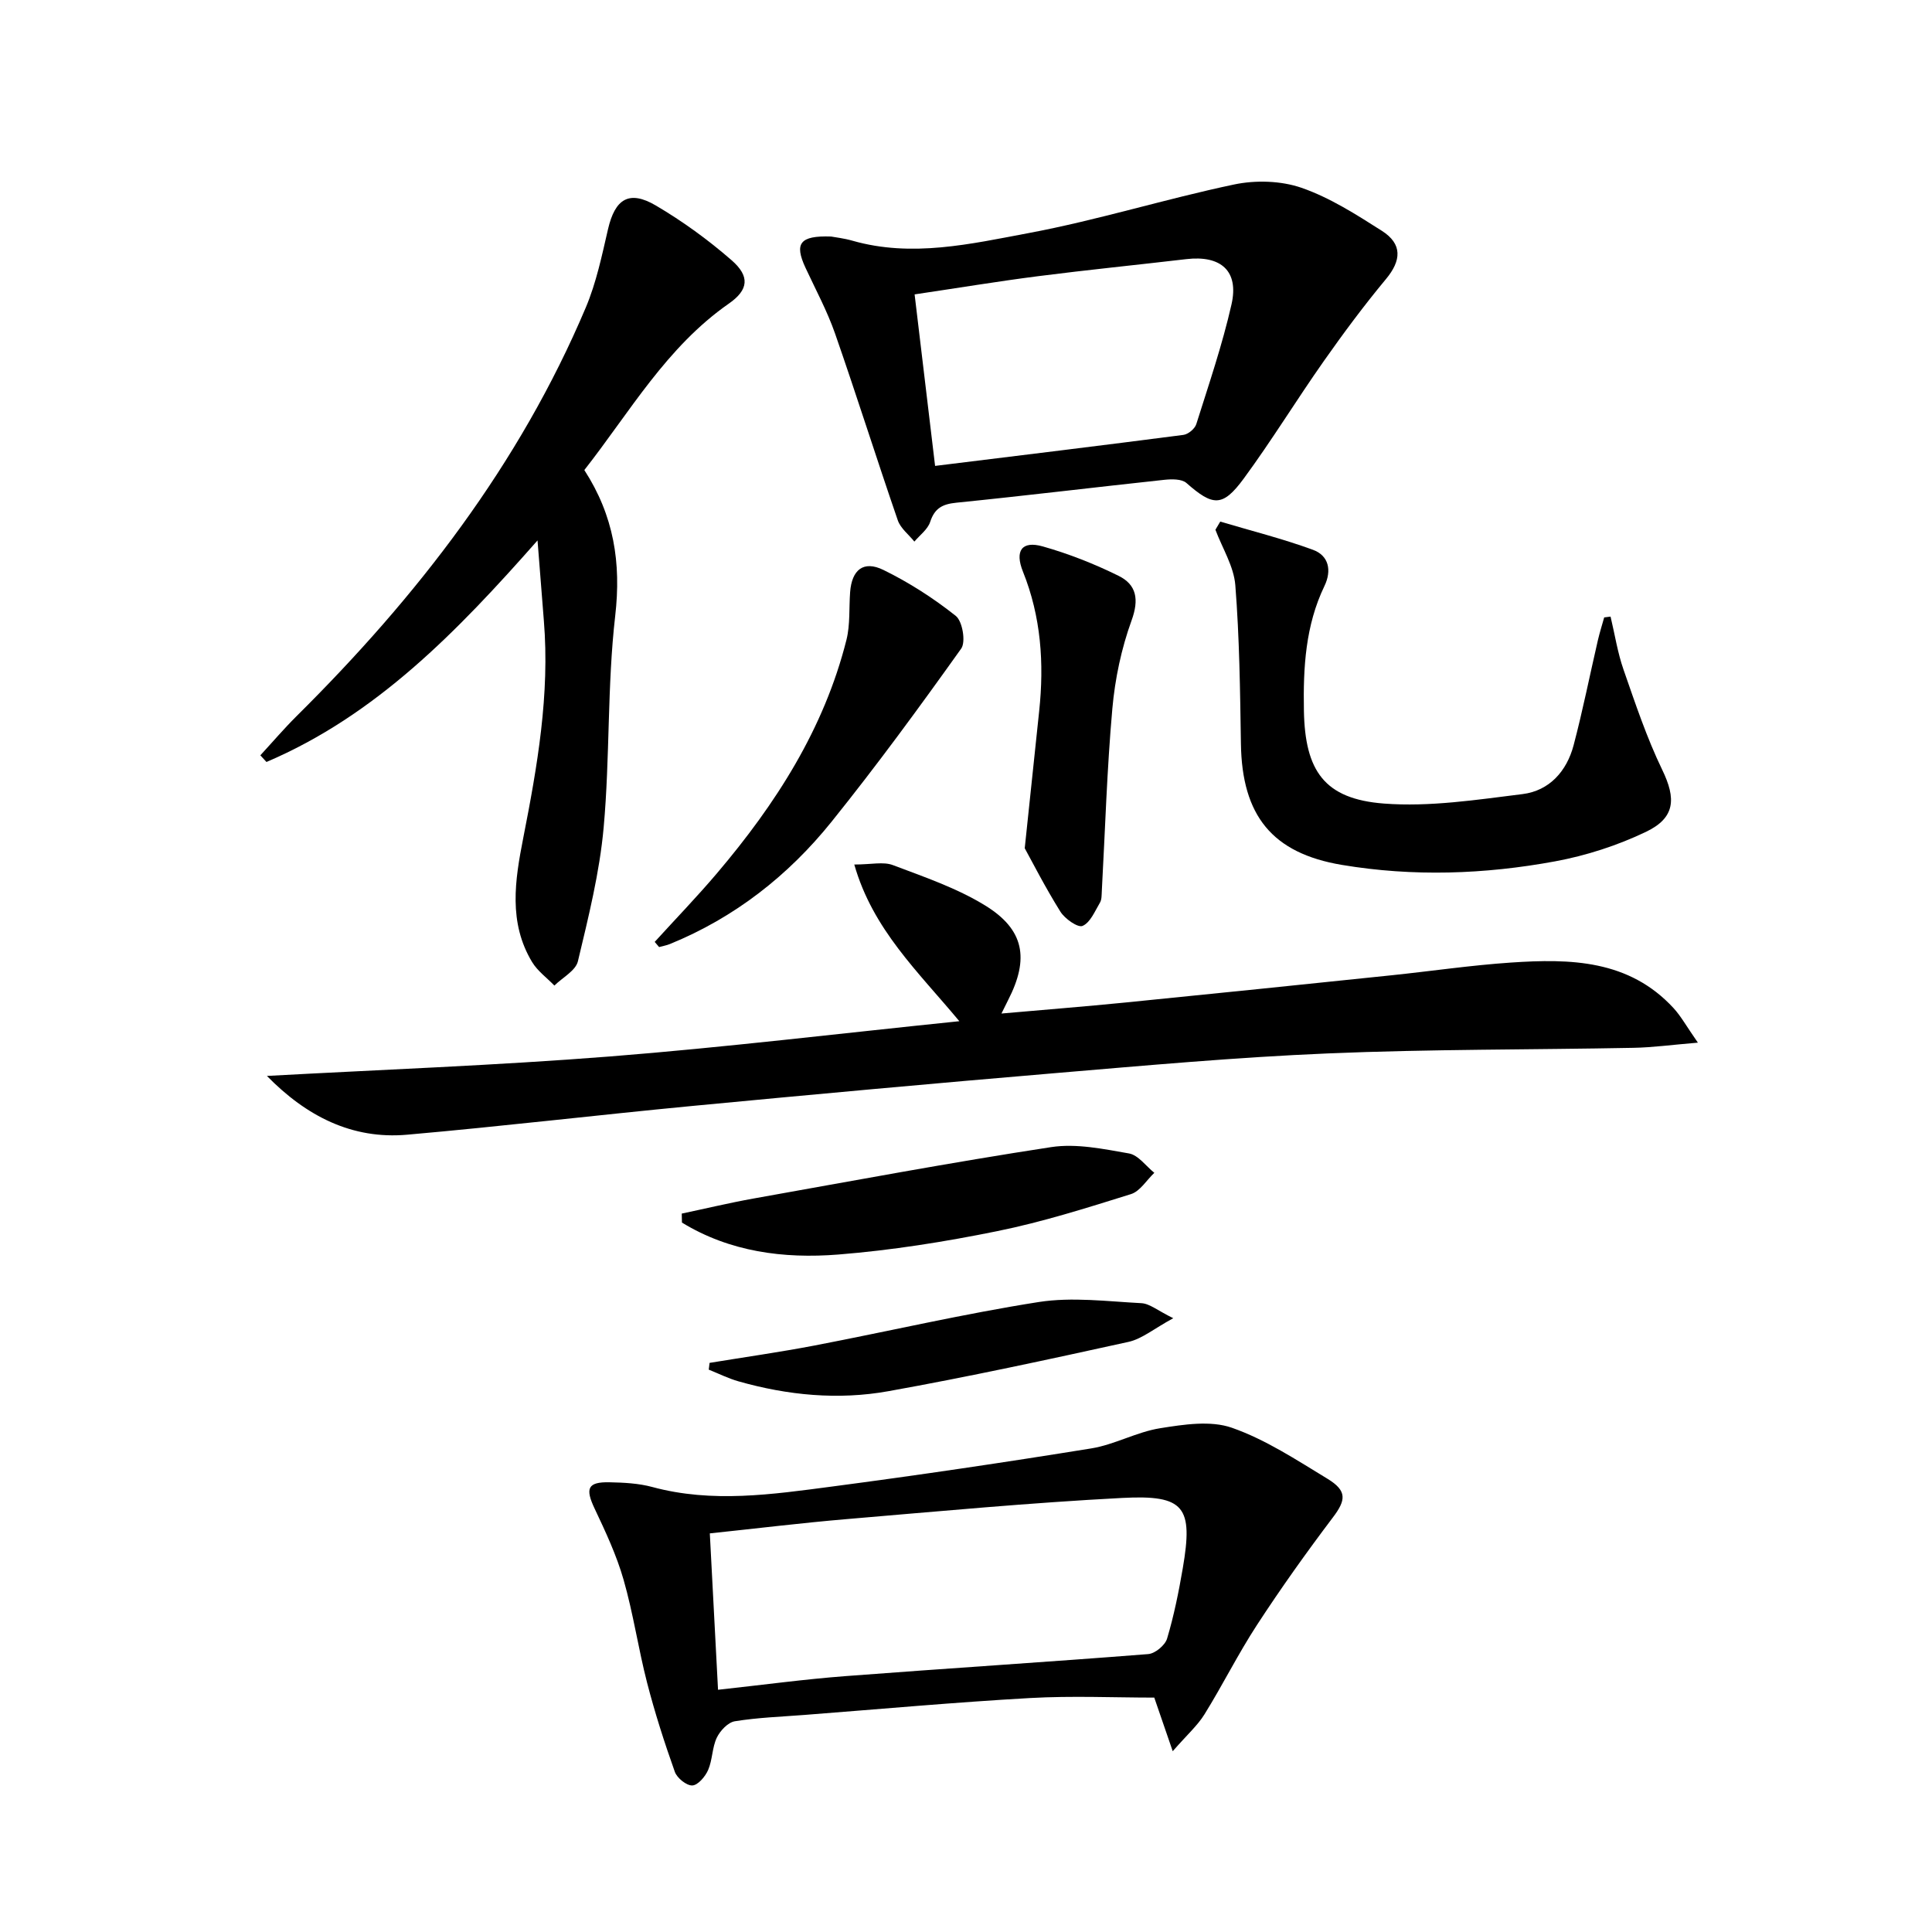 <svg enable-background="new 0 0 400 400" viewBox="0 0 400 400" xmlns="http://www.w3.org/2000/svg"><path d="m198.62 211.43c-8.58-10.32-17.91-18.99-21.75-32.44 3.51 0 6.01-.63 7.99.12 6.48 2.45 13.18 4.73 19.04 8.32 8.19 5.01 9.23 11.04 4.82 19.63-.37.71-.71 1.44-1.38 2.78 8.94-.79 17.3-1.45 25.65-2.28 18.35-1.83 36.69-3.72 55.03-5.63 8.26-.86 16.49-2.08 24.77-2.64 12.29-.83 24.46-.62 33.72 9.45 1.51 1.65 2.61 3.67 5.02 7.13-5.43.45-9.38 1-13.34 1.07-21.09.41-42.2.27-63.27 1.16-18.92.79-37.81 2.51-56.69 4.1-24.99 2.11-49.97 4.4-74.94 6.78-19.68 1.88-39.33 4.22-59.02 5.95-11.38 1-20.83-3.82-29.01-12.17 23.68-1.3 47.39-2.17 71.02-4.03 23.79-1.88 47.52-4.76 72.34-7.3z"/><path d="m242.8 362.57c-1.59-4.61-2.63-7.64-3.82-11.1-8.21 0-16.99-.4-25.72.09-15.59.88-31.16 2.3-46.73 3.5-4.81.37-9.65.54-14.39 1.31-1.43.23-3.05 1.96-3.74 3.41-.97 2.04-.88 4.58-1.79 6.68-.59 1.36-2.1 3.14-3.27 3.2-1.2.05-3.16-1.53-3.62-2.81-2.16-6.07-4.14-12.23-5.75-18.47-1.82-7.06-2.86-14.33-4.87-21.33-1.45-5.06-3.72-9.91-5.98-14.69-1.99-4.19-1.48-5.56 3.05-5.47 2.98.06 6.05.21 8.89.98 12.42 3.36 24.81 1.53 37.15-.09 17.94-2.36 35.85-5.01 53.71-7.9 4.85-.78 9.41-3.41 14.27-4.18 4.89-.78 10.45-1.65 14.88-.09 6.97 2.44 13.36 6.66 19.75 10.54 4.15 2.52 3.84 4.45 1.13 8.03-5.48 7.25-10.76 14.66-15.72 22.27-3.9 5.98-7.09 12.42-10.86 18.49-1.43 2.31-3.57 4.2-6.57 7.63zm-94.14-12.72c9.59-1.05 17.98-2.19 26.42-2.83 20.88-1.6 41.78-2.91 62.65-4.56 1.42-.11 3.49-1.83 3.9-3.2 1.42-4.75 2.41-9.66 3.25-14.56 2.18-12.71.41-15.24-12.49-14.57-19.07.99-38.11 2.78-57.15 4.39-9.21.78-18.4 1.91-28.28 2.95.57 10.88 1.12 21.39 1.7 32.38z"/><path d="m111.29 111.89c-16.69 18.93-33.44 36.2-56.12 45.87-.42-.46-.84-.92-1.27-1.38 2.5-2.71 4.9-5.53 7.52-8.13 24.91-24.7 46.11-52.04 59.87-84.6 2.17-5.14 3.33-10.75 4.6-16.23 1.45-6.24 4.36-8.12 9.88-4.88 5.55 3.26 10.84 7.11 15.69 11.33 3.85 3.35 3.52 6.14-.55 8.98-12.92 9-20.52 22.47-29.93 34.47 6.11 9.45 7.66 19.2 6.39 30.21-1.67 14.5-1.07 29.24-2.39 43.8-.84 9.32-3.15 18.55-5.33 27.69-.46 1.95-3.19 3.37-4.87 5.03-1.56-1.61-3.48-3-4.61-4.86-4.94-8.19-3.56-16.93-1.84-25.68 2.92-14.85 5.52-29.74 4.27-45-.4-5.21-.82-10.45-1.31-16.62z"/><path d="m172.06 48.97c.84.16 2.67.36 4.41.86 12.33 3.53 24.51.67 36.48-1.57 14.3-2.68 28.28-7.06 42.54-10.06 4.46-.94 9.71-.79 13.97.68 5.88 2.04 11.33 5.53 16.64 8.91 4.29 2.73 4.05 6.15.84 10-4.54 5.46-8.79 11.18-12.88 17-5.64 8.02-10.77 16.42-16.57 24.31-4.37 5.94-6.38 5.71-11.85.9-.98-.86-3.06-.82-4.57-.66-14.36 1.54-28.71 3.29-43.08 4.74-2.88.29-4.48 1.14-5.41 3.98-.51 1.55-2.14 2.73-3.27 4.07-1.17-1.46-2.85-2.73-3.43-4.4-4.43-12.86-8.52-25.85-13-38.7-1.64-4.69-4.03-9.11-6.13-13.63-2.3-4.98-1.2-6.65 5.31-6.43zm21.54 47.49c17.91-2.21 34.67-4.24 51.41-6.42 1-.13 2.37-1.27 2.67-2.23 2.59-8.22 5.39-16.41 7.29-24.79 1.57-6.91-2.18-10.21-9.35-9.37-10.22 1.2-20.47 2.22-30.68 3.53-8.35 1.07-16.66 2.45-25.58 3.77 1.5 12.5 2.93 24.46 4.24 35.51z"/><path d="m252.64 107.99c6.41 1.91 12.92 3.54 19.19 5.84 3.29 1.2 3.93 4.28 2.38 7.5-3.94 8.19-4.41 16.89-4.25 25.78.22 12.49 4.22 18.32 16.59 19.26 9.46.72 19.16-.78 28.67-1.96 5.56-.69 9.16-4.74 10.58-10.12 1.9-7.2 3.35-14.51 5.03-21.76.37-1.58.86-3.13 1.3-4.7.44-.06.88-.11 1.32-.17.88 3.68 1.45 7.45 2.69 11 2.44 7 4.8 14.09 8.02 20.75 2.85 5.9 2.74 9.89-3.39 12.82-5.9 2.82-12.35 4.91-18.79 6.1-14.62 2.7-29.41 3.21-44.15.74-14.44-2.42-20.69-10.21-20.91-25.07-.17-10.95-.3-21.93-1.16-32.84-.31-3.91-2.69-7.66-4.12-11.48.32-.56.66-1.12 1-1.69z"/><path d="m135.55 195.01c4.31-4.74 8.77-9.35 12.91-14.23 12.14-14.31 22.15-29.86 26.79-48.31.79-3.16.51-6.59.76-9.89.35-4.61 2.76-6.6 6.89-4.58 5.3 2.59 10.37 5.85 14.99 9.52 1.38 1.1 2.1 5.37 1.12 6.76-8.67 12.16-17.5 24.23-26.86 35.87-8.97 11.15-20.06 19.83-33.45 25.3-.71.29-1.49.42-2.24.63-.31-.36-.61-.72-.91-1.07z"/><path d="m141.15 251.26c4.94-1.04 9.85-2.22 14.81-3.11 20.53-3.66 41.04-7.5 61.66-10.65 5.21-.8 10.82.38 16.13 1.31 1.92.34 3.51 2.62 5.24 4.01-1.6 1.51-2.95 3.82-4.84 4.41-9.15 2.86-18.33 5.77-27.71 7.67-10.86 2.21-21.88 3.96-32.91 4.84-11.27.89-22.42-.55-32.34-6.62-.01-.62-.03-1.24-.04-1.86z"/><path d="m212.16 175.62c1.22-11.62 2.1-20.01 2.99-28.4 1.05-9.88.39-19.54-3.36-28.87-1.73-4.31-.24-6.45 4.1-5.22 5.38 1.52 10.68 3.61 15.7 6.09 3.73 1.84 4.27 4.89 2.69 9.24-2.11 5.81-3.43 12.08-3.98 18.25-1.12 12.55-1.49 25.17-2.18 37.75-.05.82 0 1.78-.39 2.43-1.05 1.76-1.99 4.12-3.6 4.81-.96.42-3.66-1.47-4.58-2.94-3.17-5.08-5.91-10.45-7.39-13.14z"/><path d="m242.91 272.92c-3.97 2.15-6.47 4.29-9.3 4.91-16.51 3.63-33.04 7.22-49.67 10.2-10.39 1.87-20.86.86-31.05-2.04-2.11-.6-4.1-1.6-6.15-2.42.06-.47.11-.93.17-1.4 7.25-1.19 14.53-2.22 21.75-3.6 15.47-2.97 30.84-6.56 46.4-9 6.92-1.08 14.18-.13 21.27.24 1.72.1 3.38 1.55 6.58 3.11z"/></svg>
